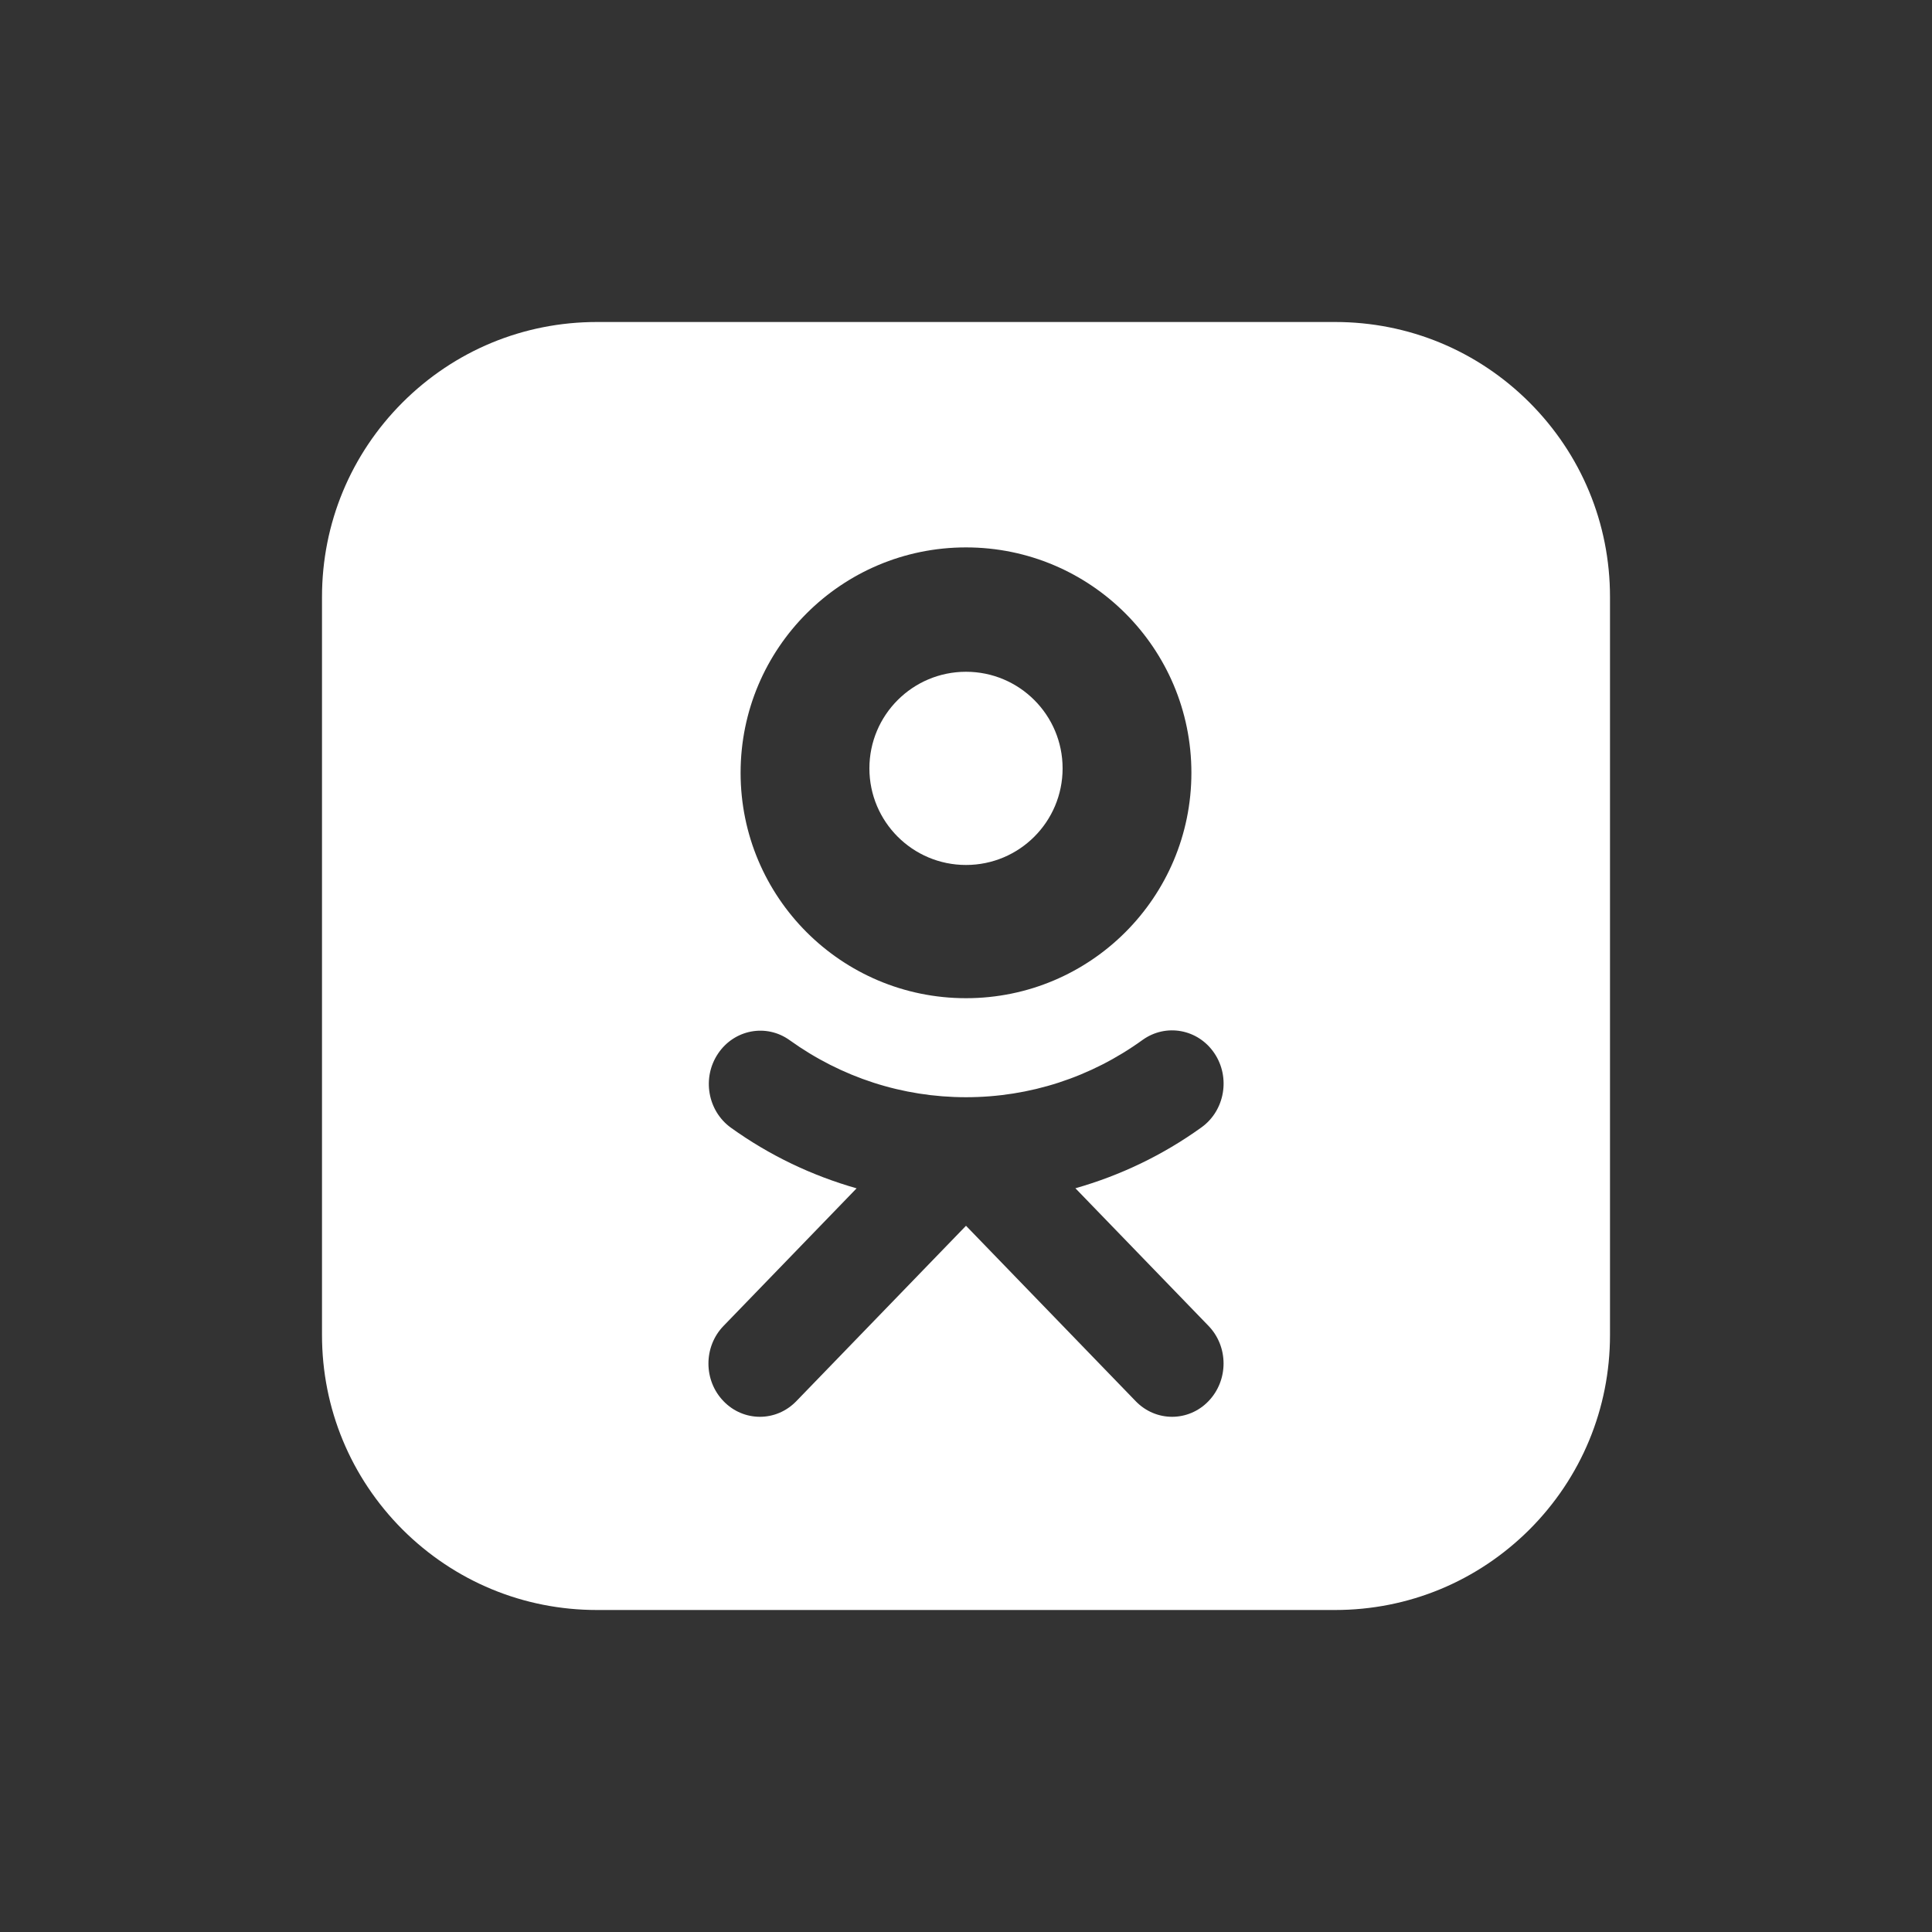 <?xml version="1.0" encoding="UTF-8"?> <svg xmlns="http://www.w3.org/2000/svg" width="24" height="24" viewBox="0 0 24 24" fill="none"><rect x="0" y="0" width="24" height="24" fill="#333333" stroke="none"/><path d="M12 10.745C12.663 10.745 13.2 10.208 13.2 9.545C13.2 8.882 12.663 8.345 12 8.345C11.337 8.345 10.8 8.882 10.8 9.545C10.8 10.208 11.337 10.745 12 10.745Z" fill="white"></path><path fill-rule="evenodd" clip-rule="evenodd" d="M19 5C19.644 5.645 20 6.502 20 7.415V16.584C20 17.497 19.644 18.355 19 19C18.354 19.644 17.497 20 16.585 20H7.415C6.503 20 5.646 19.644 5 19C4.356 18.354 4 17.497 4 16.584V7.415C4 6.503 4.356 5.645 5 5C5.646 4.355 6.503 4 7.415 4H16.585C17.497 4 18.354 4.355 19 5ZM12 6.8C10.453 6.8 9.2 8.053 9.2 9.6C9.2 11.146 10.453 12.4 12 12.4C13.547 12.4 14.8 11.146 14.8 9.6C14.8 8.053 13.547 6.8 12 6.8ZM15.012 17.406C15.262 17.147 15.262 16.728 15.012 16.47L13.359 14.761C13.915 14.603 14.444 14.351 14.926 14.004C15.216 13.795 15.287 13.382 15.085 13.083C14.883 12.783 14.484 12.71 14.194 12.918C13.549 13.384 12.79 13.63 12 13.63C11.212 13.63 10.455 13.385 9.81 12.922C9.52 12.713 9.121 12.788 8.92 13.088C8.718 13.388 8.79 13.8 9.08 14.009C9.56 14.354 10.087 14.604 10.641 14.762L8.988 16.471C8.738 16.729 8.738 17.148 8.988 17.406C9.112 17.535 9.276 17.6 9.44 17.6C9.604 17.6 9.767 17.535 9.892 17.406L12 15.227L14.108 17.406C14.233 17.535 14.396 17.6 14.56 17.6C14.724 17.6 14.888 17.535 15.012 17.406Z" fill="white"></path></svg> 